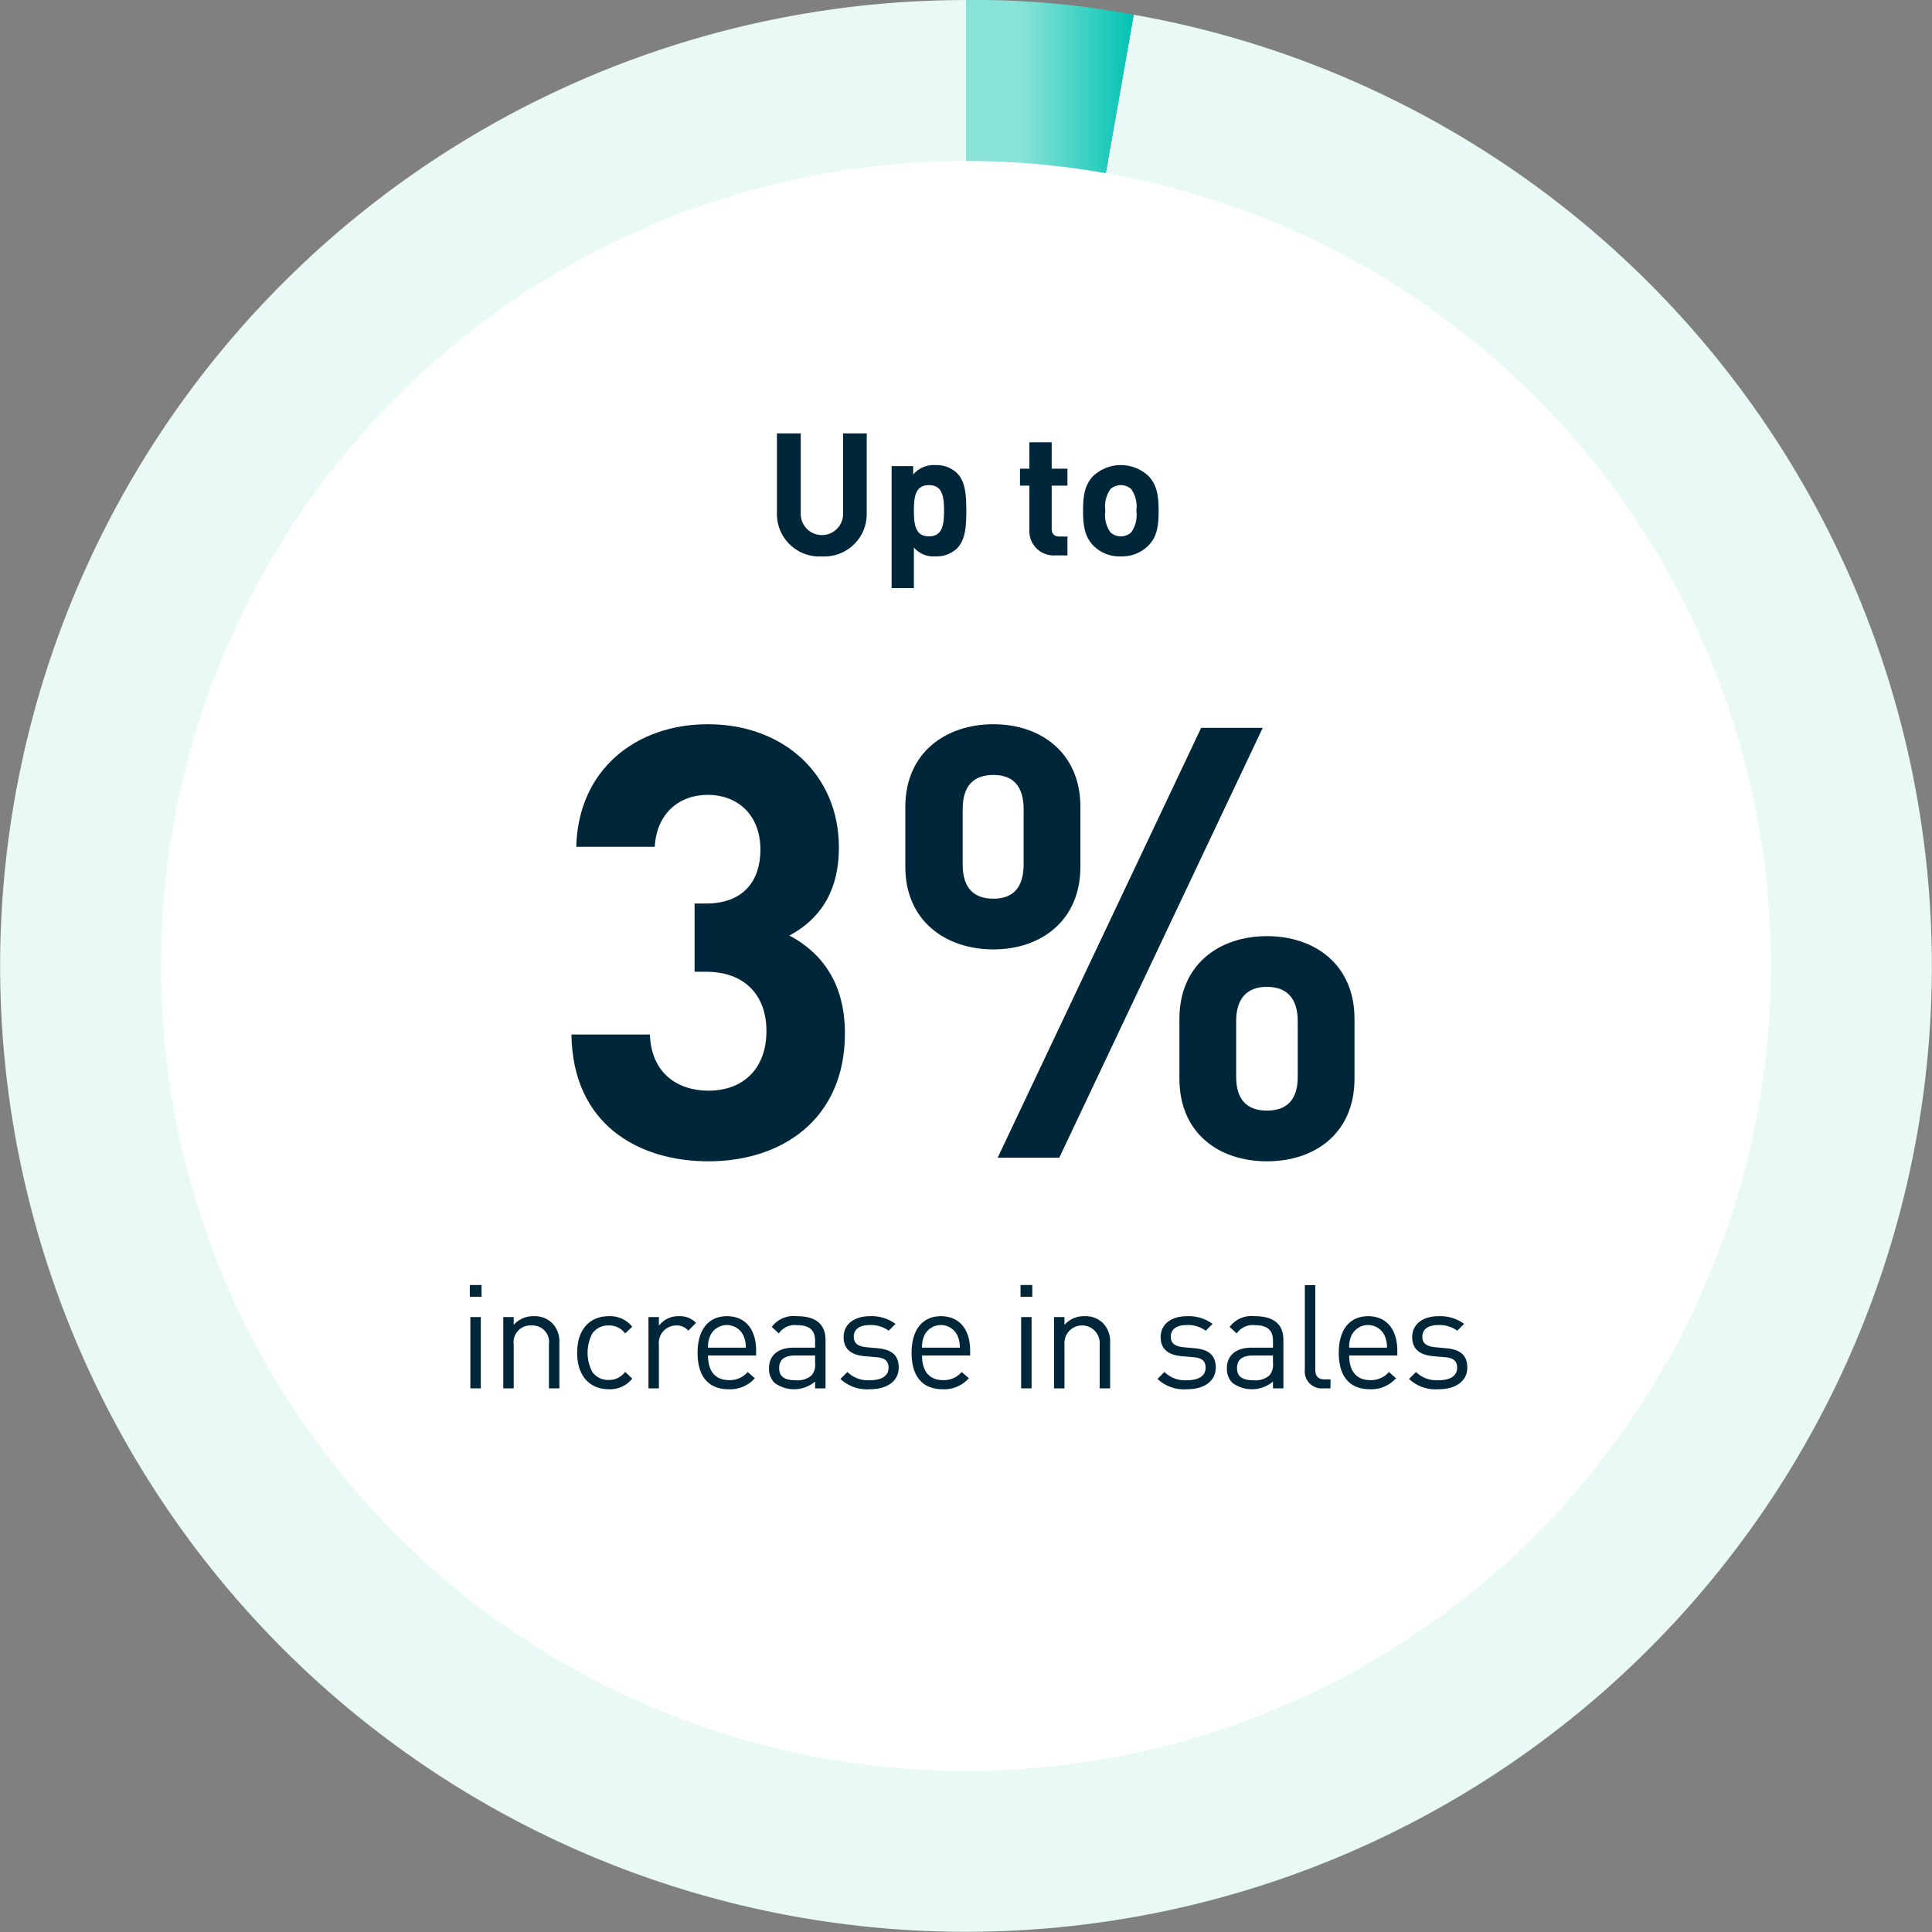 <svg id="Layer_1" data-name="Layer 1" xmlns="http://www.w3.org/2000/svg" xmlns:xlink="http://www.w3.org/1999/xlink" viewBox="0 0 240 240"><rect x="0" y="0" width="240" height="240" fill="#808080" stroke="none"/><defs><style>.cls-1{fill:#e8f9f6;}.cls-2{fill:url(#New_Gradient_Swatch_2);}.cls-3{fill:#fff;}.cls-4{fill:#00263a;}</style><linearGradient id="New_Gradient_Swatch_2" x1="120" y1="59.998" x2="140.835" y2="59.998" gradientUnits="userSpaceOnUse"><stop offset="0.324" stop-color="#8ae3d8"/><stop offset="1" stop-color="#00c4b3"/></linearGradient></defs><path class="cls-1" d="M120,119.99,140.835,1.829A119.984,119.984,0,1,1,120,.006Z"/><path class="cls-2" d="M120,119.99V.006A105.452,105.452,0,0,1,140.835,1.829Z"/><circle class="cls-3" cx="120" cy="120" r="100.004"/><path class="cls-4" d="M58.36,161.09V159.631h1.459v1.458Zm.072,11.379v-8.858H59.729v8.858Z"/><path class="cls-4" d="M68.19,172.469v-5.456a2.062,2.062,0,0,0-2.178-2.359,2.084,2.084,0,0,0-2.197,2.359v5.456H62.518v-8.858h1.297v.972a3.193,3.193,0,0,1,2.484-1.081,3.107,3.107,0,0,1,2.27.828,3.278,3.278,0,0,1,.918,2.467v5.672Z"/><path class="cls-4" d="M75.623,172.577c-2.232,0-3.926-1.512-3.926-4.537s1.693-4.538,3.926-4.538a3.508,3.508,0,0,1,2.917,1.314l-.882.828a2.434,2.434,0,0,0-2.035-.99,2.402,2.402,0,0,0-2.053,1.008,5.19,5.19,0,0,0,0,4.753,2.401,2.401,0,0,0,2.053,1.008,2.454,2.454,0,0,0,2.035-1.008l.882.846A3.507,3.507,0,0,1,75.623,172.577Z"/><path class="cls-4" d="M85.505,165.303a1.852,1.852,0,0,0-1.53-.648,2.164,2.164,0,0,0-2.125,2.377v5.438h-1.296v-8.858H81.85v1.08a2.977,2.977,0,0,1,2.484-1.188,2.728,2.728,0,0,1,2.125.828Z"/><path class="cls-4" d="M87.952,168.382c0,1.945.9,3.061,2.611,3.061a2.907,2.907,0,0,0,2.322-1.008l.883.774a4.084,4.084,0,0,1-3.241,1.368c-2.358,0-3.871-1.404-3.871-4.537,0-2.881,1.386-4.538,3.638-4.538,2.305,0,3.637,1.639,3.637,4.303v.576Zm4.412-2.449a2.276,2.276,0,0,0-4.142,0,3.399,3.399,0,0,0-.271,1.477h4.699A3.621,3.621,0,0,0,92.364,165.933Z"/><path class="cls-4" d="M101.255,172.469v-.846a4.075,4.075,0,0,1-5.06.144,2.475,2.475,0,0,1-.666-1.801c0-1.566,1.098-2.557,3.078-2.557h2.647v-.846c0-1.278-.63-1.945-2.269-1.945a2.369,2.369,0,0,0-2.232,1.026l-.883-.81a3.408,3.408,0,0,1,3.133-1.333c2.395,0,3.547,1.044,3.547,2.953v6.014Zm0-4.087H98.789q-2,0-1.999,1.567c0,1.026.631,1.512,2.053,1.512a2.666,2.666,0,0,0,1.963-.594,2.043,2.043,0,0,0,.45-1.53Z"/><path class="cls-4" d="M108.039,172.577a4.83,4.83,0,0,1-3.637-1.278l.865-.864a3.663,3.663,0,0,0,2.754,1.026c1.477,0,2.359-.522,2.359-1.566,0-.792-.433-1.207-1.477-1.296l-1.459-.126c-1.729-.144-2.646-.9-2.646-2.377,0-1.62,1.35-2.593,3.259-2.593a5.006,5.006,0,0,1,3.187.955l-.846.846a3.781,3.781,0,0,0-2.359-.702c-1.296,0-1.98.54-1.98,1.458,0,.792.486,1.188,1.585,1.297l1.386.126c1.549.144,2.611.72,2.611,2.395C111.641,171.587,110.201,172.577,108.039,172.577Z"/><path class="cls-4" d="M114.538,168.382c0,1.945.9,3.061,2.611,3.061a2.91,2.91,0,0,0,2.322-1.008l.883.774a4.086,4.086,0,0,1-3.242,1.368c-2.357,0-3.871-1.404-3.871-4.537,0-2.881,1.387-4.538,3.638-4.538,2.305,0,3.638,1.639,3.638,4.303v.576Zm4.412-2.449a2.276,2.276,0,0,0-4.143,0,3.4,3.4,0,0,0-.27,1.477h4.699A3.654,3.654,0,0,0,118.95,165.933Z"/><path class="cls-4" d="M126.778,161.09V159.631h1.458v1.458Zm.072,11.379v-8.858h1.296v8.858Z"/><path class="cls-4" d="M136.607,172.469v-5.456a2.194,2.194,0,1,0-4.375,0v5.456H130.936v-8.858h1.296v.972a3.193,3.193,0,0,1,2.485-1.081,3.102,3.102,0,0,1,2.268.828,3.27,3.27,0,0,1,.918,2.467v5.672Z"/><path class="cls-4" d="M147.424,172.577a4.826,4.826,0,0,1-3.637-1.278l.863-.864a3.666,3.666,0,0,0,2.756,1.026c1.476,0,2.357-.522,2.357-1.566,0-.792-.432-1.207-1.477-1.296l-1.457-.126c-1.729-.144-2.647-.9-2.647-2.377,0-1.62,1.351-2.593,3.259-2.593a5.011,5.011,0,0,1,3.188.955l-.847.846a3.778,3.778,0,0,0-2.358-.702c-1.297,0-1.98.54-1.98,1.458,0,.792.486,1.188,1.584,1.297l1.387.126c1.549.144,2.61.72,2.61,2.395C151.025,171.587,149.584,172.577,147.424,172.577Z"/><path class="cls-4" d="M158.134,172.469v-.846a4.075,4.075,0,0,1-5.06.144,2.475,2.475,0,0,1-.666-1.801c0-1.566,1.098-2.557,3.078-2.557h2.647v-.846c0-1.278-.63-1.945-2.269-1.945a2.369,2.369,0,0,0-2.232,1.026l-.883-.81a3.408,3.408,0,0,1,3.133-1.333c2.395,0,3.547,1.044,3.547,2.953v6.014Zm0-4.087h-2.467q-2,0-1.999,1.567c0,1.026.631,1.512,2.053,1.512a2.666,2.666,0,0,0,1.963-.594,2.043,2.043,0,0,0,.45-1.53Z"/><path class="cls-4" d="M164.343,172.469a2.111,2.111,0,0,1-2.251-2.359V159.649h1.297v10.407c0,.864.288,1.296,1.188,1.296h.702v1.116Z"/><path class="cls-4" d="M167.601,168.382c0,1.945.9,3.061,2.61,3.061a2.909,2.909,0,0,0,2.323-1.008l.882.774a4.083,4.083,0,0,1-3.24,1.368c-2.359,0-3.871-1.404-3.871-4.537,0-2.881,1.387-4.538,3.637-4.538,2.305,0,3.637,1.639,3.637,4.303v.576Zm4.411-2.449a2.275,2.275,0,0,0-4.141,0,3.371,3.371,0,0,0-.271,1.477h4.7A3.634,3.634,0,0,0,172.012,165.933Z"/><path class="cls-4" d="M178.671,172.577a4.827,4.827,0,0,1-3.637-1.278l.864-.864a3.663,3.663,0,0,0,2.754,1.026c1.477,0,2.359-.522,2.359-1.566,0-.792-.432-1.207-1.477-1.296l-1.459-.126c-1.729-.144-2.646-.9-2.646-2.377,0-1.62,1.352-2.593,3.26-2.593a5.008,5.008,0,0,1,3.187.955l-.847.846a3.776,3.776,0,0,0-2.358-.702c-1.296,0-1.98.54-1.98,1.458,0,.792.486,1.188,1.585,1.297l1.387.126c1.548.144,2.609.72,2.609,2.395C182.272,171.587,180.832,172.577,178.671,172.577Z"/><path class="cls-4" d="M102.09,69.12A5.268,5.268,0,0,1,96.514,63.798V53.836h2.958v9.855a2.633,2.633,0,1,0,5.258,0V53.836h2.938V63.798A5.269,5.269,0,0,1,102.09,69.12Z"/><path class="cls-4" d="M118.889,68.119a3.717,3.717,0,0,1-2.682,1,3.25,3.25,0,0,1-2.682-1.107v5.044h-2.768V57.902h2.682v1.043a3.346,3.346,0,0,1,2.768-1.171,3.715,3.715,0,0,1,2.682,1c1.064,1.085,1.149,2.81,1.149,4.662S119.954,67.033,118.889,68.119Zm-3.49-7.854c-1.661,0-1.873,1.383-1.873,3.171s.212,3.193,1.873,3.193c1.66,0,1.873-1.405,1.873-3.193S117.059,60.265,115.399,60.265Z"/><path class="cls-4" d="M131.09,68.992a3.008,3.008,0,0,1-3.214-3.171V60.328h-1.171V58.221h1.171V54.943H130.644v3.278h1.958v2.107h-1.958v5.322c0,.639.298,1.0.958,1h1v2.341Z"/><path class="cls-4" d="M142.672,67.757a4.634,4.634,0,0,1-3.448,1.362,4.579,4.579,0,0,1-3.427-1.362c-1.001-1.064-1.256-2.32-1.256-4.321s.255-3.235,1.256-4.3a5.018,5.018,0,0,1,6.875,0c1,1.064,1.256,2.299,1.256,4.3S143.694,66.714,142.672,67.757Zm-2.15-7.003a1.939,1.939,0,0,0-2.575,0,3.743,3.743,0,0,0-.639,2.682,3.771,3.771,0,0,0,.639,2.703,1.937,1.937,0,0,0,2.575,0,3.771,3.771,0,0,0,.639-2.703A3.743,3.743,0,0,0,140.522,60.754Z"/><path class="cls-4" d="M88.011,144.263c-8.7,0-16.874-4.575-17.024-15.749h9.75c.149,4.8,3.449,6.975,7.274,6.975,4.2,0,7.2-2.625,7.2-7.425,0-4.425-2.701-7.35-7.5-7.35H86.286v-8.475h1.426c4.725,0,6.75-2.925,6.75-6.675,0-4.5-3-6.825-6.525-6.825-3.675,0-6.375,2.4-6.6,6.45h-9.75C71.811,95.666,78.936,89.966,87.936,89.966c9.449,0,16.274,6.3,16.274,15.3,0,5.774-2.625,9.074-6.149,10.949,3.824,2.025,6.899,5.7,6.899,12.149C104.96,139.013,97.161,144.263,88.011,144.263Z"/><path class="cls-4" d="M123.412,117.939c-5.925,0-10.95-3.524-10.95-10.274v-7.425c0-6.749,5.025-10.274,10.95-10.274,5.85,0,10.8,3.525,10.8,10.274v7.425C134.211,114.415,129.261,117.939,123.412,117.939Zm3.749-17.399c0-2.925-1.35-4.274-3.749-4.274-2.476,0-3.825,1.35-3.825,4.274v6.825c0,2.925,1.35,4.274,3.825,4.274,2.399,0,3.749-1.35,3.749-4.274Zm4.426,43.273H123.936l25.274-53.397h7.649Zm25.799.45c-5.925,0-10.875-3.45-10.875-10.274v-7.425c0-6.75,4.95-10.274,10.875-10.274,5.924,0,10.875,3.524,10.875,10.274v7.425C168.26,140.813,163.309,144.263,157.385,144.263Zm3.824-17.399c0-2.85-1.35-4.274-3.824-4.274s-3.825,1.425-3.825,4.274v6.899c0,2.851,1.351,4.2,3.825,4.2s3.824-1.35,3.824-4.2Z"/></svg>